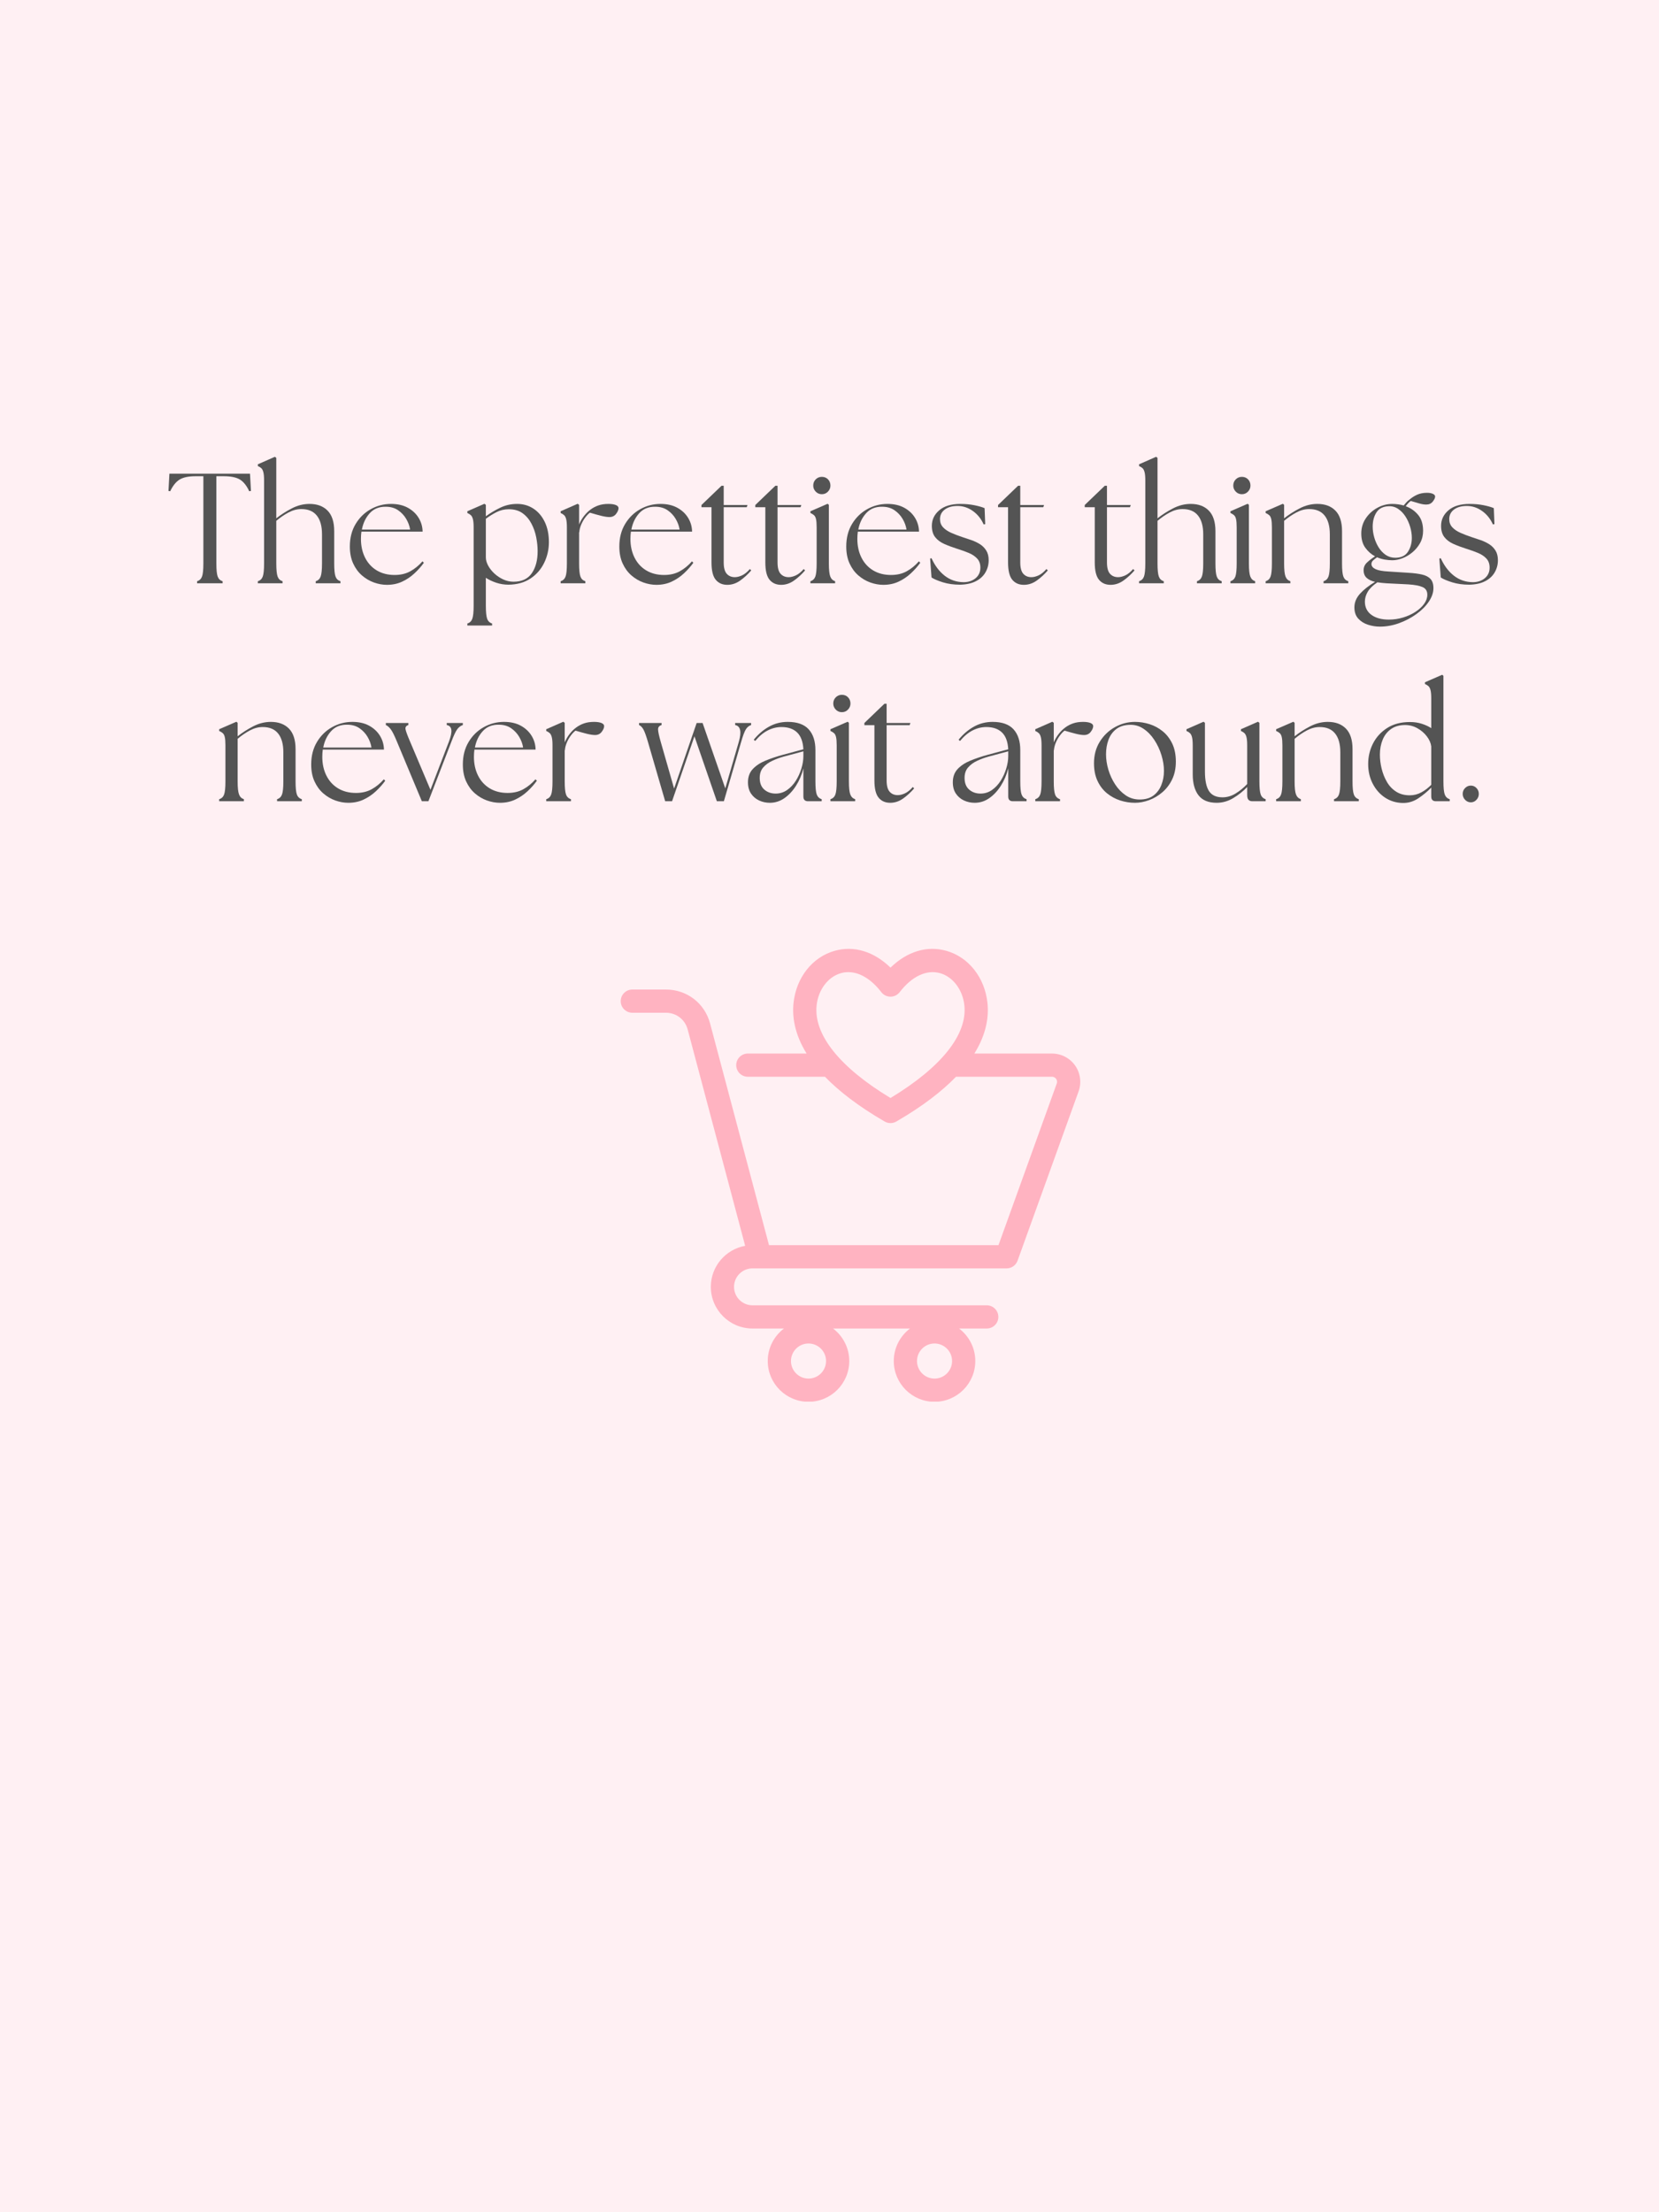 <svg version="1.0" preserveAspectRatio="xMidYMid meet" height="1600" viewBox="0 0 900 1200" zoomAndPan="magnify" width="1200" xmlns:xlink="http://www.w3.org/1999/xlink" xmlns="http://www.w3.org/2000/svg"><defs><g></g><clipPath id="9d803c7115"><path clip-rule="nonzero" d="M 336.719 514 L 586.469 514 L 586.469 760.297 L 336.719 760.297 Z M 336.719 514"></path></clipPath><clipPath id="82cf6952f8"><path clip-rule="nonzero" d="M 49 0.68 L 95 0.68 L 95 70 L 49 70 Z M 49 0.68"></path></clipPath><clipPath id="ae95774870"><path clip-rule="nonzero" d="M 527 0.68 L 573 0.68 L 573 70 L 527 70 Z M 527 0.68"></path></clipPath><clipPath id="411e79e911"><rect height="209" y="0" width="744" x="0"></rect></clipPath></defs><rect fill-opacity="1" height="1440" y="-120" fill="#ffffff" width="1080" x="-90"></rect><rect fill-opacity="1" height="1440" y="-120" fill="#fff0f3" width="1080" x="-90"></rect><g clip-path="url(#9d803c7115)"><path fill-rule="nonzero" fill-opacity="1" d="M 583.258 578.004 C 580.395 573.922 575.691 571.488 570.688 571.488 L 528.594 571.488 C 535.184 560.855 536.484 551.438 535.684 543.98 C 534.207 530.23 525.453 519.152 513.383 515.762 C 502.875 512.805 492.125 516.117 483.09 524.875 C 474.051 516.117 463.305 512.809 452.797 515.762 C 440.727 519.152 431.973 530.23 430.492 543.98 C 429.691 551.438 430.996 560.855 437.582 571.488 L 405.691 571.488 C 402.215 571.488 399.395 574.305 399.395 577.781 C 399.395 581.258 402.215 584.078 405.691 584.078 L 447.547 584.078 C 455.035 591.824 465.5 599.996 479.93 608.367 C 480.906 608.934 481.996 609.215 483.09 609.215 C 484.18 609.215 485.27 608.934 486.246 608.367 C 500.676 599.996 511.141 591.824 518.629 584.078 L 570.684 584.078 C 571.949 584.078 572.648 584.805 572.953 585.238 C 573.258 585.672 573.707 586.578 573.277 587.766 L 541.672 675.43 L 417.184 675.43 C 417.184 675.43 385.23 555.211 385.23 555.211 C 382.301 544.18 372.66 536.766 361.242 536.766 L 343.035 536.766 C 339.559 536.766 336.738 539.586 336.738 543.062 C 336.738 546.539 339.559 549.355 343.035 549.355 L 361.242 549.355 C 366.871 549.355 371.621 553.008 373.066 558.445 L 404.25 675.789 C 393.676 677.672 385.621 686.93 385.621 698.039 C 385.621 710.504 395.762 720.645 408.23 720.645 L 425.301 720.645 C 419.961 724.684 416.5 731.086 416.5 738.285 C 416.5 750.477 426.418 760.395 438.609 760.395 C 450.801 760.395 460.719 750.477 460.719 738.285 C 460.719 731.086 457.262 724.684 451.922 720.645 L 493.668 720.645 C 488.332 724.684 484.871 731.086 484.871 738.285 C 484.871 750.477 494.789 760.395 506.98 760.395 C 519.172 760.395 529.09 750.477 529.09 738.285 C 529.09 731.086 525.633 724.684 520.293 720.645 L 535.309 720.645 C 538.785 720.645 541.602 717.824 541.602 714.348 C 541.602 710.871 538.785 708.055 535.309 708.055 L 408.23 708.055 C 402.707 708.055 398.211 703.562 398.211 698.039 C 398.211 692.516 402.707 688.02 408.23 688.02 L 546.094 688.02 C 548.746 688.02 551.117 686.359 552.016 683.859 L 585.121 592.039 C 586.82 587.328 586.125 582.082 583.258 578.004 Z M 483.09 595.605 C 455.512 578.941 441.312 561.168 443.012 545.328 C 443.922 536.855 449.223 529.844 456.203 527.883 C 457.516 527.512 458.852 527.332 460.195 527.332 C 466.336 527.332 472.68 531.125 478.098 538.176 C 479.289 539.727 481.133 540.637 483.09 540.637 C 485.043 540.637 486.891 539.727 488.082 538.176 C 494.684 529.578 502.668 525.828 509.973 527.883 C 516.953 529.844 522.254 536.855 523.164 545.328 C 524.867 561.168 510.664 578.941 483.09 595.605 Z M 438.609 747.801 C 433.363 747.801 429.094 743.531 429.094 738.285 C 429.094 733.035 433.363 728.766 438.609 728.766 C 443.859 728.766 448.129 733.035 448.129 738.285 C 448.129 743.531 443.859 747.801 438.609 747.801 Z M 506.98 747.801 C 501.734 747.801 497.465 743.531 497.465 738.285 C 497.465 733.035 501.734 728.766 506.98 728.766 C 512.227 728.766 516.5 733.035 516.5 738.285 C 516.5 743.531 512.23 747.801 506.98 747.801 Z M 506.98 747.801" fill="#ffb3c1"></path></g><g transform="matrix(1, 0, 0, 1, 90, 247)"><g clip-path="url(#411e79e911)"><g fill-opacity="1" fill="#545454"><g transform="translate(0.031, 69.393)"><g><path d="M 16.891 0 L 16.891 -1.109 C 18.191 -1.504 19.082 -2.352 19.562 -3.656 C 20.051 -4.957 20.297 -7.332 20.297 -10.781 L 20.297 -58.078 L 16.125 -58.078 C 12.332 -58.078 9.445 -57.484 7.469 -56.297 C 5.488 -55.109 3.766 -52.984 2.297 -49.922 L 1.359 -50.094 L 1.875 -59.438 L 45.594 -59.438 L 46.109 -50.094 L 45.172 -49.922 C 43.754 -52.984 42.055 -55.109 40.078 -56.297 C 38.098 -57.484 35.18 -58.078 31.328 -58.078 L 27.344 -58.078 L 27.344 -10.781 C 27.344 -7.332 27.582 -4.957 28.062 -3.656 C 28.539 -2.352 29.43 -1.504 30.734 -1.109 L 30.734 0 Z M 16.891 0"></path></g></g></g><g clip-path="url(#82cf6952f8)"><g fill-opacity="1" fill="#545454"><g transform="translate(47.574, 69.393)"><g><path d="M 2.297 0 L 2.297 -1.109 C 3.598 -1.504 4.488 -2.352 4.969 -3.656 C 5.445 -4.957 5.688 -7.332 5.688 -10.781 L 5.688 -55.781 C 5.688 -57.758 5.555 -59.242 5.297 -60.234 C 5.047 -61.234 4.68 -61.957 4.203 -62.406 C 3.723 -62.852 3.086 -63.25 2.297 -63.594 L 2.297 -64.531 L 11.547 -68.609 L 12.312 -68.016 L 12.312 -35.234 C 14.801 -37.211 17.602 -39.008 20.719 -40.625 C 23.832 -42.238 27.031 -43.047 30.312 -43.047 C 34.5 -43.047 37.781 -41.828 40.156 -39.391 C 42.539 -36.961 43.734 -33.258 43.734 -28.281 L 43.734 -10.781 C 43.734 -7.332 43.973 -4.957 44.453 -3.656 C 44.93 -2.352 45.82 -1.504 47.125 -1.109 L 47.125 0 L 33.703 0 L 33.703 -1.109 C 35.004 -1.504 35.895 -2.352 36.375 -3.656 C 36.863 -4.957 37.109 -7.332 37.109 -10.781 L 37.109 -26.578 C 37.109 -30.992 36.172 -34.375 34.297 -36.719 C 32.43 -39.07 29.629 -40.25 25.891 -40.25 C 23.578 -40.25 21.27 -39.641 18.969 -38.422 C 16.676 -37.203 14.457 -35.688 12.312 -33.875 L 12.312 -10.781 C 12.312 -7.332 12.551 -4.957 13.031 -3.656 C 13.508 -2.352 14.398 -1.504 15.703 -1.109 L 15.703 0 Z M 2.297 0"></path></g></g></g></g><g fill-opacity="1" fill="#545454"><g transform="translate(96.73, 69.393)"><g><path d="M 23.172 0.844 C 20.859 0.844 18.508 0.422 16.125 -0.422 C 13.75 -1.273 11.57 -2.562 9.594 -4.281 C 7.613 -6.008 6.031 -8.176 4.844 -10.781 C 3.656 -13.383 3.062 -16.441 3.062 -19.953 C 3.062 -24.598 4.094 -28.645 6.156 -32.094 C 8.219 -35.551 10.945 -38.238 14.344 -40.156 C 17.738 -42.082 21.422 -43.047 25.391 -43.047 C 28.953 -43.047 31.992 -42.352 34.516 -40.969 C 37.035 -39.582 38.988 -37.754 40.375 -35.484 C 41.758 -33.223 42.477 -30.734 42.531 -28.016 L 9.344 -28.016 C 9.164 -26.773 9.078 -25.473 9.078 -24.109 C 9.078 -20.266 9.828 -16.852 11.328 -13.875 C 12.828 -10.906 14.953 -8.598 17.703 -6.953 C 20.453 -5.316 23.664 -4.5 27.344 -4.5 C 30.625 -4.5 33.477 -5.176 35.906 -6.531 C 38.344 -7.895 40.523 -9.68 42.453 -11.891 L 43.219 -11.125 C 41.801 -9.145 40.102 -7.234 38.125 -5.391 C 36.145 -3.547 33.922 -2.047 31.453 -0.891 C 28.992 0.266 26.234 0.844 23.172 0.844 Z M 9.594 -29.125 L 35.75 -29.125 C 35.469 -31.051 34.773 -32.961 33.672 -34.859 C 32.566 -36.754 31.094 -38.336 29.25 -39.609 C 27.406 -40.879 25.18 -41.516 22.578 -41.516 C 18.961 -41.578 16.062 -40.414 13.875 -38.031 C 11.695 -35.656 10.27 -32.688 9.594 -29.125 Z M 9.594 -29.125"></path></g></g></g><g fill-opacity="1" fill="#545454"><g transform="translate(142.32, 69.393)"><g></g></g></g><g fill-opacity="1" fill="#545454"><g transform="translate(160.149, 69.393)"><g><path d="M 25.734 0.766 C 23.41 0.766 21.188 0.41 19.062 -0.297 C 16.938 -1.004 15.055 -1.895 13.422 -2.969 L 13.422 12.141 C 13.422 15.598 13.66 17.977 14.141 19.281 C 14.617 20.582 15.508 21.43 16.812 21.828 L 16.812 22.922 L 3.391 22.922 L 3.391 21.828 C 4.691 21.43 5.582 20.582 6.062 19.281 C 6.551 17.977 6.797 15.598 6.797 12.141 L 6.797 -30.312 C 6.797 -32.289 6.664 -33.773 6.406 -34.766 C 6.156 -35.754 5.785 -36.473 5.297 -36.922 C 4.816 -37.379 4.18 -37.781 3.391 -38.125 L 3.391 -39.062 L 12.656 -43.125 L 13.422 -42.531 L 13.422 -36.344 C 15.734 -38.039 18.316 -39.582 21.172 -40.969 C 24.035 -42.352 27.109 -43.047 30.391 -43.047 C 33.68 -43.047 36.625 -42.195 39.219 -40.5 C 41.82 -38.801 43.875 -36.395 45.375 -33.281 C 46.875 -30.164 47.625 -26.516 47.625 -22.328 C 47.625 -18.367 46.773 -14.633 45.078 -11.125 C 43.379 -7.613 40.906 -4.77 37.656 -2.594 C 34.406 -0.414 30.43 0.703 25.734 0.766 Z M 13.422 -14.016 C 13.422 -12.598 13.844 -11.109 14.688 -9.547 C 15.539 -7.992 16.672 -6.566 18.078 -5.266 C 19.492 -3.961 21.094 -2.898 22.875 -2.078 C 24.664 -1.254 26.52 -0.844 28.438 -0.844 C 32.914 -0.844 36.211 -2.367 38.328 -5.422 C 40.453 -8.484 41.516 -12.477 41.516 -17.406 C 41.516 -19.781 41.258 -22.285 40.75 -24.922 C 40.238 -27.555 39.375 -30.031 38.156 -32.344 C 36.945 -34.664 35.348 -36.547 33.359 -37.984 C 31.379 -39.43 28.891 -40.156 25.891 -40.156 C 23.461 -40.156 21.227 -39.629 19.188 -38.578 C 17.145 -37.535 15.223 -36.336 13.422 -34.984 Z M 13.422 -14.016"></path></g></g></g><g fill-opacity="1" fill="#545454"><g transform="translate(211.427, 69.393)"><g><path d="M 2.719 0 L 2.719 -1.109 C 4.02 -1.504 4.91 -2.352 5.391 -3.656 C 5.867 -4.957 6.109 -7.332 6.109 -10.781 L 6.109 -30.312 C 6.109 -32.289 5.977 -33.773 5.719 -34.766 C 5.469 -35.754 5.102 -36.473 4.625 -36.922 C 4.145 -37.379 3.508 -37.781 2.719 -38.125 L 2.719 -39.062 L 11.969 -43.125 L 12.734 -42.531 L 12.734 -31.922 C 13.41 -33.566 14.301 -35.094 15.406 -36.5 C 16.508 -37.914 17.688 -39.078 18.938 -39.984 C 20.238 -40.953 21.664 -41.703 23.219 -42.234 C 24.781 -42.773 26.578 -43.047 28.609 -43.047 C 30.305 -43.047 31.648 -42.848 32.641 -42.453 C 33.629 -42.055 34.125 -41.488 34.125 -40.75 C 34.125 -39.844 33.688 -38.812 32.812 -37.656 C 31.938 -36.5 30.734 -35.922 29.203 -35.922 C 28.078 -35.922 26.648 -36.129 24.922 -36.547 C 23.191 -36.973 21.082 -37.555 18.594 -38.297 C 17.801 -37.723 16.969 -36.859 16.094 -35.703 C 15.219 -34.547 14.477 -33.258 13.875 -31.844 C 13.281 -30.426 12.93 -29.035 12.828 -27.672 L 12.734 -27.672 L 12.734 -10.781 C 12.734 -7.332 12.973 -4.957 13.453 -3.656 C 13.93 -2.352 14.82 -1.504 16.125 -1.109 L 16.125 0 Z M 2.719 0"></path></g></g></g><g fill-opacity="1" fill="#545454"><g transform="translate(242.924, 69.393)"><g><path d="M 23.172 0.844 C 20.859 0.844 18.508 0.422 16.125 -0.422 C 13.75 -1.273 11.57 -2.562 9.594 -4.281 C 7.613 -6.008 6.031 -8.176 4.844 -10.781 C 3.656 -13.383 3.062 -16.441 3.062 -19.953 C 3.062 -24.598 4.094 -28.645 6.156 -32.094 C 8.219 -35.551 10.945 -38.238 14.344 -40.156 C 17.738 -42.082 21.422 -43.047 25.391 -43.047 C 28.953 -43.047 31.992 -42.352 34.516 -40.969 C 37.035 -39.582 38.988 -37.754 40.375 -35.484 C 41.758 -33.223 42.477 -30.734 42.531 -28.016 L 9.344 -28.016 C 9.164 -26.773 9.078 -25.473 9.078 -24.109 C 9.078 -20.266 9.828 -16.852 11.328 -13.875 C 12.828 -10.906 14.953 -8.598 17.703 -6.953 C 20.453 -5.316 23.664 -4.5 27.344 -4.5 C 30.625 -4.5 33.477 -5.176 35.906 -6.531 C 38.344 -7.895 40.523 -9.68 42.453 -11.891 L 43.219 -11.125 C 41.801 -9.145 40.102 -7.234 38.125 -5.391 C 36.145 -3.547 33.922 -2.047 31.453 -0.891 C 28.992 0.266 26.234 0.844 23.172 0.844 Z M 9.594 -29.125 L 35.75 -29.125 C 35.469 -31.051 34.773 -32.961 33.672 -34.859 C 32.566 -36.754 31.094 -38.336 29.25 -39.609 C 27.406 -40.879 25.18 -41.516 22.578 -41.516 C 18.961 -41.578 16.062 -40.414 13.875 -38.031 C 11.695 -35.656 10.27 -32.688 9.594 -29.125 Z M 9.594 -29.125"></path></g></g></g><g fill-opacity="1" fill="#545454"><g transform="translate(288.514, 69.393)"><g><path d="M 16.047 0.844 C 13.391 0.844 11.297 -0.07 9.766 -1.906 C 8.234 -3.75 7.469 -6.879 7.469 -11.297 L 7.469 -41.266 L 2.031 -41.266 L 2.031 -42.453 L 12.906 -52.891 L 14.094 -52.891 L 14.094 -42.453 L 27 -42.453 L 26.578 -41.266 L 14.094 -41.266 L 14.094 -11.297 C 14.094 -8.41 14.645 -6.359 15.75 -5.141 C 16.852 -3.922 18.312 -3.312 20.125 -3.312 C 21.312 -3.312 22.613 -3.633 24.031 -4.281 C 25.445 -4.938 26.863 -6.082 28.281 -7.719 L 29.031 -6.969 C 27.227 -4.875 25.234 -3.047 23.047 -1.484 C 20.867 0.066 18.535 0.844 16.047 0.844 Z M 16.047 0.844"></path></g></g></g><g fill-opacity="1" fill="#545454"><g transform="translate(317.719, 69.393)"><g><path d="M 16.047 0.844 C 13.391 0.844 11.297 -0.07 9.766 -1.906 C 8.234 -3.75 7.469 -6.879 7.469 -11.297 L 7.469 -41.266 L 2.031 -41.266 L 2.031 -42.453 L 12.906 -52.891 L 14.094 -52.891 L 14.094 -42.453 L 27 -42.453 L 26.578 -41.266 L 14.094 -41.266 L 14.094 -11.297 C 14.094 -8.41 14.645 -6.359 15.75 -5.141 C 16.852 -3.922 18.312 -3.312 20.125 -3.312 C 21.312 -3.312 22.613 -3.633 24.031 -4.281 C 25.445 -4.938 26.863 -6.082 28.281 -7.719 L 29.031 -6.969 C 27.227 -4.875 25.234 -3.047 23.047 -1.484 C 20.867 0.066 18.535 0.844 16.047 0.844 Z M 16.047 0.844"></path></g></g></g><g fill-opacity="1" fill="#545454"><g transform="translate(346.924, 69.393)"><g><path d="M 2.719 0 L 2.719 -1.109 C 4.02 -1.504 4.91 -2.352 5.391 -3.656 C 5.867 -4.957 6.109 -7.332 6.109 -10.781 L 6.109 -30.312 C 6.109 -32.289 5.992 -33.773 5.766 -34.766 C 5.547 -35.754 5.18 -36.473 4.672 -36.922 C 4.16 -37.379 3.508 -37.781 2.719 -38.125 L 2.719 -39.062 L 12.062 -43.125 L 12.734 -42.531 L 12.734 -10.781 C 12.734 -7.332 12.988 -4.957 13.5 -3.656 C 14.008 -2.352 14.883 -1.504 16.125 -1.109 L 16.125 0 Z M 4.25 -52.984 C 4.25 -54.336 4.703 -55.469 5.609 -56.375 C 6.516 -57.281 7.617 -57.734 8.922 -57.734 C 10.273 -57.734 11.391 -57.281 12.266 -56.375 C 13.141 -55.469 13.578 -54.336 13.578 -52.984 C 13.578 -51.734 13.125 -50.641 12.219 -49.703 C 11.32 -48.773 10.223 -48.312 8.922 -48.312 C 7.617 -48.312 6.516 -48.773 5.609 -49.703 C 4.703 -50.641 4.25 -51.734 4.25 -52.984 Z M 4.25 -52.984"></path></g></g></g><g fill-opacity="1" fill="#545454"><g transform="translate(366.026, 69.393)"><g><path d="M 23.172 0.844 C 20.859 0.844 18.508 0.422 16.125 -0.422 C 13.75 -1.273 11.57 -2.562 9.594 -4.281 C 7.613 -6.008 6.031 -8.176 4.844 -10.781 C 3.656 -13.383 3.062 -16.441 3.062 -19.953 C 3.062 -24.598 4.094 -28.645 6.156 -32.094 C 8.219 -35.551 10.945 -38.238 14.344 -40.156 C 17.738 -42.082 21.422 -43.047 25.391 -43.047 C 28.953 -43.047 31.992 -42.352 34.516 -40.969 C 37.035 -39.582 38.988 -37.754 40.375 -35.484 C 41.758 -33.223 42.477 -30.734 42.531 -28.016 L 9.344 -28.016 C 9.164 -26.773 9.078 -25.473 9.078 -24.109 C 9.078 -20.266 9.828 -16.852 11.328 -13.875 C 12.828 -10.906 14.953 -8.598 17.703 -6.953 C 20.453 -5.316 23.664 -4.5 27.344 -4.5 C 30.625 -4.5 33.477 -5.176 35.906 -6.531 C 38.344 -7.895 40.523 -9.68 42.453 -11.891 L 43.219 -11.125 C 41.801 -9.145 40.102 -7.234 38.125 -5.391 C 36.145 -3.547 33.922 -2.047 31.453 -0.891 C 28.992 0.266 26.234 0.844 23.172 0.844 Z M 9.594 -29.125 L 35.75 -29.125 C 35.469 -31.051 34.773 -32.961 33.672 -34.859 C 32.566 -36.754 31.094 -38.336 29.25 -39.609 C 27.406 -40.879 25.18 -41.516 22.578 -41.516 C 18.961 -41.578 16.062 -40.414 13.875 -38.031 C 11.695 -35.656 10.27 -32.688 9.594 -29.125 Z M 9.594 -29.125"></path></g></g></g><g fill-opacity="1" fill="#545454"><g transform="translate(411.617, 69.393)"><g><path d="M 19.188 0.766 C 15.789 0.766 12.719 0.344 9.969 -0.5 C 7.227 -1.352 5.148 -2.234 3.734 -3.141 L 2.969 -13.422 L 3.734 -13.578 C 5.547 -9.566 7.922 -6.41 10.859 -4.109 C 13.805 -1.816 17.207 -0.645 21.062 -0.594 C 23.719 -0.594 25.91 -1.312 27.641 -2.75 C 29.367 -4.195 30.234 -6.109 30.234 -8.484 C 30.234 -10.523 29.648 -12.164 28.484 -13.406 C 27.328 -14.656 25.801 -15.676 23.906 -16.469 C 22.008 -17.258 19.957 -17.992 17.75 -18.672 C 15.082 -19.523 12.703 -20.414 10.609 -21.344 C 8.516 -22.281 6.875 -23.516 5.688 -25.047 C 4.5 -26.578 3.906 -28.613 3.906 -31.156 C 3.906 -34.5 5.25 -37.316 7.938 -39.609 C 10.625 -41.898 14.43 -43.047 19.359 -43.047 C 22.129 -43.047 24.688 -42.805 27.031 -42.328 C 29.383 -41.848 31.211 -41.32 32.516 -40.75 L 32.859 -32.094 L 32.016 -31.922 C 30.648 -34.984 28.691 -37.414 26.141 -39.219 C 23.598 -41.031 20.828 -41.938 17.828 -41.938 C 14.941 -41.938 12.633 -41.285 10.906 -39.984 C 9.188 -38.68 8.328 -36.957 8.328 -34.812 C 8.328 -33.051 8.875 -31.578 9.969 -30.391 C 11.07 -29.203 12.547 -28.195 14.391 -27.375 C 16.234 -26.562 18.258 -25.785 20.469 -25.047 C 22.102 -24.535 23.754 -23.984 25.422 -23.391 C 27.098 -22.797 28.629 -22.062 30.016 -21.188 C 31.398 -20.312 32.531 -19.176 33.406 -17.781 C 34.289 -16.395 34.734 -14.629 34.734 -12.484 C 34.734 -10.109 34.148 -7.914 32.984 -5.906 C 31.828 -3.895 30.086 -2.297 27.766 -1.109 C 25.441 0.078 22.582 0.703 19.188 0.766 Z M 19.188 0.766"></path></g></g></g><g fill-opacity="1" fill="#545454"><g transform="translate(449.396, 69.393)"><g><path d="M 16.047 0.844 C 13.391 0.844 11.297 -0.07 9.766 -1.906 C 8.234 -3.75 7.469 -6.879 7.469 -11.297 L 7.469 -41.266 L 2.031 -41.266 L 2.031 -42.453 L 12.906 -52.891 L 14.094 -52.891 L 14.094 -42.453 L 27 -42.453 L 26.578 -41.266 L 14.094 -41.266 L 14.094 -11.297 C 14.094 -8.41 14.645 -6.359 15.75 -5.141 C 16.852 -3.922 18.312 -3.312 20.125 -3.312 C 21.312 -3.312 22.613 -3.633 24.031 -4.281 C 25.445 -4.938 26.863 -6.082 28.281 -7.719 L 29.031 -6.969 C 27.227 -4.875 25.234 -3.047 23.047 -1.484 C 20.867 0.066 18.535 0.844 16.047 0.844 Z M 16.047 0.844"></path></g></g></g><g fill-opacity="1" fill="#545454"><g transform="translate(478.601, 69.393)"><g></g></g></g><g fill-opacity="1" fill="#545454"><g transform="translate(496.43, 69.393)"><g><path d="M 16.047 0.844 C 13.391 0.844 11.297 -0.07 9.766 -1.906 C 8.234 -3.75 7.469 -6.879 7.469 -11.297 L 7.469 -41.266 L 2.031 -41.266 L 2.031 -42.453 L 12.906 -52.891 L 14.094 -52.891 L 14.094 -42.453 L 27 -42.453 L 26.578 -41.266 L 14.094 -41.266 L 14.094 -11.297 C 14.094 -8.41 14.645 -6.359 15.75 -5.141 C 16.852 -3.922 18.312 -3.312 20.125 -3.312 C 21.312 -3.312 22.613 -3.633 24.031 -4.281 C 25.445 -4.938 26.863 -6.082 28.281 -7.719 L 29.031 -6.969 C 27.227 -4.875 25.234 -3.047 23.047 -1.484 C 20.867 0.066 18.535 0.844 16.047 0.844 Z M 16.047 0.844"></path></g></g></g><g clip-path="url(#ae95774870)"><g fill-opacity="1" fill="#545454"><g transform="translate(525.635, 69.393)"><g><path d="M 2.297 0 L 2.297 -1.109 C 3.598 -1.504 4.488 -2.352 4.969 -3.656 C 5.445 -4.957 5.688 -7.332 5.688 -10.781 L 5.688 -55.781 C 5.688 -57.758 5.555 -59.242 5.297 -60.234 C 5.047 -61.234 4.68 -61.957 4.203 -62.406 C 3.723 -62.852 3.086 -63.25 2.297 -63.594 L 2.297 -64.531 L 11.547 -68.609 L 12.312 -68.016 L 12.312 -35.234 C 14.801 -37.211 17.602 -39.008 20.719 -40.625 C 23.832 -42.238 27.031 -43.047 30.312 -43.047 C 34.5 -43.047 37.781 -41.828 40.156 -39.391 C 42.539 -36.961 43.734 -33.258 43.734 -28.281 L 43.734 -10.781 C 43.734 -7.332 43.973 -4.957 44.453 -3.656 C 44.93 -2.352 45.82 -1.504 47.125 -1.109 L 47.125 0 L 33.703 0 L 33.703 -1.109 C 35.004 -1.504 35.895 -2.352 36.375 -3.656 C 36.863 -4.957 37.109 -7.332 37.109 -10.781 L 37.109 -26.578 C 37.109 -30.992 36.172 -34.375 34.297 -36.719 C 32.43 -39.07 29.629 -40.25 25.891 -40.25 C 23.578 -40.25 21.27 -39.641 18.969 -38.422 C 16.676 -37.203 14.457 -35.688 12.312 -33.875 L 12.312 -10.781 C 12.312 -7.332 12.551 -4.957 13.031 -3.656 C 13.508 -2.352 14.398 -1.504 15.703 -1.109 L 15.703 0 Z M 2.297 0"></path></g></g></g></g><g fill-opacity="1" fill="#545454"><g transform="translate(574.791, 69.393)"><g><path d="M 2.719 0 L 2.719 -1.109 C 4.02 -1.504 4.91 -2.352 5.391 -3.656 C 5.867 -4.957 6.109 -7.332 6.109 -10.781 L 6.109 -30.312 C 6.109 -32.289 5.992 -33.773 5.766 -34.766 C 5.547 -35.754 5.18 -36.473 4.672 -36.922 C 4.16 -37.379 3.508 -37.781 2.719 -38.125 L 2.719 -39.062 L 12.062 -43.125 L 12.734 -42.531 L 12.734 -10.781 C 12.734 -7.332 12.988 -4.957 13.5 -3.656 C 14.008 -2.352 14.883 -1.504 16.125 -1.109 L 16.125 0 Z M 4.25 -52.984 C 4.25 -54.336 4.703 -55.469 5.609 -56.375 C 6.516 -57.281 7.617 -57.734 8.922 -57.734 C 10.273 -57.734 11.391 -57.281 12.266 -56.375 C 13.141 -55.469 13.578 -54.336 13.578 -52.984 C 13.578 -51.734 13.125 -50.641 12.219 -49.703 C 11.32 -48.773 10.223 -48.312 8.922 -48.312 C 7.617 -48.312 6.516 -48.773 5.609 -49.703 C 4.703 -50.641 4.25 -51.734 4.25 -52.984 Z M 4.25 -52.984"></path></g></g></g><g fill-opacity="1" fill="#545454"><g transform="translate(593.893, 69.393)"><g><path d="M 2.719 0 L 2.719 -1.109 C 4.02 -1.504 4.91 -2.352 5.391 -3.656 C 5.867 -4.957 6.109 -7.332 6.109 -10.781 L 6.109 -30.312 C 6.109 -32.289 5.992 -33.773 5.766 -34.766 C 5.547 -35.754 5.18 -36.473 4.672 -36.922 C 4.16 -37.379 3.508 -37.781 2.719 -38.125 L 2.719 -39.062 L 12.062 -43.125 L 12.734 -42.531 L 12.734 -35.234 C 15.223 -37.211 18.023 -39.008 21.141 -40.625 C 24.254 -42.238 27.453 -43.047 30.734 -43.047 C 34.922 -43.047 38.203 -41.828 40.578 -39.391 C 42.961 -36.961 44.156 -33.258 44.156 -28.281 L 44.156 -10.781 C 44.156 -7.332 44.395 -4.957 44.875 -3.656 C 45.352 -2.352 46.242 -1.504 47.547 -1.109 L 47.547 0 L 34.125 0 L 34.125 -1.109 C 35.426 -1.504 36.316 -2.352 36.797 -3.656 C 37.285 -4.957 37.531 -7.332 37.531 -10.781 L 37.531 -26.578 C 37.531 -30.992 36.594 -34.375 34.719 -36.719 C 32.852 -39.07 30.055 -40.25 26.328 -40.25 C 24.004 -40.25 21.695 -39.641 19.406 -38.422 C 17.113 -37.203 14.891 -35.688 12.734 -33.875 L 12.734 -10.781 C 12.734 -7.332 12.988 -4.957 13.5 -3.656 C 14.008 -2.352 14.883 -1.504 16.125 -1.109 L 16.125 0 Z M 2.719 0"></path></g></g></g><g fill-opacity="1" fill="#545454"><g transform="translate(643.473, 69.393)"><g><path d="M 15.109 23.516 C 12.961 23.516 10.828 23.176 8.703 22.5 C 6.578 21.82 4.805 20.719 3.391 19.188 C 1.984 17.656 1.281 15.617 1.281 13.078 C 1.281 10.41 2.281 7.957 4.281 5.719 C 6.289 3.488 9.023 1.328 12.484 -0.766 C 10.555 -1.211 9.039 -1.93 7.938 -2.922 C 6.832 -3.922 6.281 -5.32 6.281 -7.125 C 6.281 -8.719 6.891 -10.094 8.109 -11.25 C 9.328 -12.406 10.785 -13.523 12.484 -14.609 C 10.391 -15.734 8.617 -17.301 7.172 -19.312 C 5.734 -21.32 5.016 -23.883 5.016 -27 C 5.016 -30 5.805 -32.703 7.391 -35.109 C 8.973 -37.516 11.051 -39.438 13.625 -40.875 C 16.195 -42.32 18.93 -43.047 21.828 -43.047 C 22.836 -43.047 23.879 -42.973 24.953 -42.828 C 26.035 -42.691 27.055 -42.484 28.016 -42.203 C 28.473 -42.766 28.941 -43.312 29.422 -43.844 C 29.898 -44.383 30.422 -44.852 30.984 -45.25 C 32.285 -46.383 33.711 -47.305 35.266 -48.016 C 36.828 -48.723 38.629 -49.078 40.672 -49.078 C 41.973 -49.078 43.031 -48.891 43.844 -48.516 C 44.664 -48.148 45.078 -47.656 45.078 -47.031 C 45.078 -46.301 44.648 -45.395 43.797 -44.312 C 42.953 -43.238 41.77 -42.703 40.25 -42.703 C 39.164 -42.703 37.973 -42.883 36.672 -43.25 C 35.379 -43.625 33.77 -44.094 31.844 -44.656 C 30.938 -43.977 30.031 -43.02 29.125 -41.781 C 31.727 -40.875 33.945 -39.344 35.781 -37.188 C 37.625 -35.039 38.547 -32.125 38.547 -28.438 C 38.547 -26.008 38.008 -23.816 36.938 -21.859 C 35.863 -19.91 34.477 -18.227 32.781 -16.812 C 31.082 -15.395 29.27 -14.316 27.344 -13.578 C 25.414 -12.848 23.578 -12.484 21.828 -12.484 C 20.523 -12.484 19.148 -12.609 17.703 -12.859 C 16.254 -13.117 14.879 -13.531 13.578 -14.094 C 12.672 -13.469 11.938 -12.883 11.375 -12.344 C 10.812 -11.812 10.531 -11.148 10.531 -10.359 C 10.582 -9.223 11.344 -8.316 12.812 -7.641 C 14.289 -6.961 16.645 -6.539 19.875 -6.375 L 30.562 -5.688 C 33.445 -5.52 35.895 -5.207 37.906 -4.75 C 39.914 -4.301 41.457 -3.508 42.531 -2.375 C 43.613 -1.238 44.156 0.426 44.156 2.625 C 44.156 5.062 43.316 7.508 41.641 9.969 C 39.973 12.438 37.723 14.688 34.891 16.719 C 32.066 18.758 28.941 20.398 25.516 21.641 C 22.086 22.891 18.617 23.516 15.109 23.516 Z M 6.969 9.938 C 6.969 12.988 8.141 15.379 10.484 17.109 C 12.836 18.836 15.992 19.703 19.953 19.703 C 22.672 19.703 25.273 19.316 27.766 18.547 C 30.254 17.785 32.488 16.754 34.469 15.453 C 36.445 14.148 38.004 12.707 39.141 11.125 C 40.273 9.539 40.844 7.898 40.844 6.203 C 40.844 4.211 39.992 2.836 38.297 2.078 C 36.598 1.316 33.992 0.82 30.484 0.594 L 18.594 0 C 16.895 -0.113 15.281 -0.285 13.75 -0.516 C 11.32 1.129 9.582 2.828 8.531 4.578 C 7.488 6.336 6.969 8.125 6.969 9.938 Z M 11.203 -30.734 C 11.203 -28.867 11.473 -26.957 12.016 -25 C 12.555 -23.051 13.348 -21.227 14.391 -19.531 C 15.441 -17.832 16.727 -16.457 18.25 -15.406 C 19.781 -14.363 21.508 -13.844 23.438 -13.844 C 26.602 -13.844 28.895 -14.914 30.312 -17.062 C 31.727 -19.219 32.438 -21.738 32.438 -24.625 C 32.438 -26.551 32.141 -28.531 31.547 -30.562 C 30.953 -32.602 30.102 -34.484 29 -36.203 C 27.895 -37.93 26.562 -39.316 25 -40.359 C 23.445 -41.41 21.707 -41.883 19.781 -41.781 C 16.781 -41.664 14.598 -40.547 13.234 -38.422 C 11.879 -36.297 11.203 -33.734 11.203 -30.734 Z M 11.203 -30.734"></path></g></g></g><g fill-opacity="1" fill="#545454"><g transform="translate(687.875, 69.393)"><g><path d="M 19.188 0.766 C 15.789 0.766 12.719 0.344 9.969 -0.5 C 7.227 -1.352 5.148 -2.234 3.734 -3.141 L 2.969 -13.422 L 3.734 -13.578 C 5.547 -9.566 7.922 -6.41 10.859 -4.109 C 13.805 -1.816 17.207 -0.645 21.062 -0.594 C 23.719 -0.594 25.91 -1.312 27.641 -2.75 C 29.367 -4.195 30.234 -6.109 30.234 -8.484 C 30.234 -10.523 29.648 -12.164 28.484 -13.406 C 27.328 -14.656 25.801 -15.676 23.906 -16.469 C 22.008 -17.258 19.957 -17.992 17.75 -18.672 C 15.082 -19.523 12.703 -20.414 10.609 -21.344 C 8.516 -22.281 6.875 -23.516 5.688 -25.047 C 4.5 -26.578 3.906 -28.613 3.906 -31.156 C 3.906 -34.5 5.25 -37.316 7.938 -39.609 C 10.625 -41.898 14.43 -43.047 19.359 -43.047 C 22.129 -43.047 24.688 -42.805 27.031 -42.328 C 29.383 -41.848 31.211 -41.32 32.516 -40.75 L 32.859 -32.094 L 32.016 -31.922 C 30.648 -34.984 28.691 -37.414 26.141 -39.219 C 23.598 -41.031 20.828 -41.938 17.828 -41.938 C 14.941 -41.938 12.633 -41.285 10.906 -39.984 C 9.188 -38.68 8.328 -36.957 8.328 -34.812 C 8.328 -33.051 8.875 -31.578 9.969 -30.391 C 11.07 -29.203 12.547 -28.195 14.391 -27.375 C 16.234 -26.562 18.258 -25.785 20.469 -25.047 C 22.102 -24.535 23.754 -23.984 25.422 -23.391 C 27.098 -22.797 28.629 -22.062 30.016 -21.188 C 31.398 -20.312 32.531 -19.176 33.406 -17.781 C 34.289 -16.395 34.734 -14.629 34.734 -12.484 C 34.734 -10.109 34.148 -7.914 32.984 -5.906 C 31.828 -3.895 30.086 -2.297 27.766 -1.109 C 25.441 0.078 22.582 0.703 19.188 0.766 Z M 19.188 0.766"></path></g></g></g><g fill-opacity="1" fill="#545454"><g transform="translate(725.659, 69.393)"><g></g></g></g><g fill-opacity="1" fill="#545454"><g transform="translate(26.184, 187.627)"><g><path d="M 2.719 0 L 2.719 -1.109 C 4.02 -1.504 4.91 -2.352 5.391 -3.656 C 5.867 -4.957 6.109 -7.332 6.109 -10.781 L 6.109 -30.312 C 6.109 -32.289 5.992 -33.773 5.766 -34.766 C 5.547 -35.754 5.18 -36.473 4.672 -36.922 C 4.16 -37.379 3.508 -37.781 2.719 -38.125 L 2.719 -39.062 L 12.062 -43.125 L 12.734 -42.531 L 12.734 -35.234 C 15.223 -37.211 18.023 -39.008 21.141 -40.625 C 24.254 -42.238 27.453 -43.047 30.734 -43.047 C 34.922 -43.047 38.203 -41.828 40.578 -39.391 C 42.961 -36.961 44.156 -33.258 44.156 -28.281 L 44.156 -10.781 C 44.156 -7.332 44.395 -4.957 44.875 -3.656 C 45.352 -2.352 46.242 -1.504 47.547 -1.109 L 47.547 0 L 34.125 0 L 34.125 -1.109 C 35.426 -1.504 36.316 -2.352 36.797 -3.656 C 37.285 -4.957 37.531 -7.332 37.531 -10.781 L 37.531 -26.578 C 37.531 -30.992 36.594 -34.375 34.719 -36.719 C 32.852 -39.07 30.055 -40.25 26.328 -40.25 C 24.004 -40.25 21.695 -39.641 19.406 -38.422 C 17.113 -37.203 14.891 -35.688 12.734 -33.875 L 12.734 -10.781 C 12.734 -7.332 12.988 -4.957 13.5 -3.656 C 14.008 -2.352 14.883 -1.504 16.125 -1.109 L 16.125 0 Z M 2.719 0"></path></g></g></g><g fill-opacity="1" fill="#545454"><g transform="translate(75.764, 187.627)"><g><path d="M 23.172 0.844 C 20.859 0.844 18.508 0.422 16.125 -0.422 C 13.75 -1.273 11.57 -2.562 9.594 -4.281 C 7.613 -6.008 6.031 -8.176 4.844 -10.781 C 3.656 -13.383 3.062 -16.441 3.062 -19.953 C 3.062 -24.598 4.094 -28.645 6.156 -32.094 C 8.219 -35.551 10.945 -38.238 14.344 -40.156 C 17.738 -42.082 21.422 -43.047 25.391 -43.047 C 28.953 -43.047 31.992 -42.352 34.516 -40.969 C 37.035 -39.582 38.988 -37.754 40.375 -35.484 C 41.758 -33.223 42.477 -30.734 42.531 -28.016 L 9.344 -28.016 C 9.164 -26.773 9.078 -25.473 9.078 -24.109 C 9.078 -20.266 9.828 -16.852 11.328 -13.875 C 12.828 -10.906 14.953 -8.598 17.703 -6.953 C 20.453 -5.316 23.664 -4.5 27.344 -4.5 C 30.625 -4.5 33.477 -5.176 35.906 -6.531 C 38.344 -7.895 40.523 -9.68 42.453 -11.891 L 43.219 -11.125 C 41.801 -9.145 40.102 -7.234 38.125 -5.391 C 36.145 -3.547 33.922 -2.047 31.453 -0.891 C 28.992 0.266 26.234 0.844 23.172 0.844 Z M 9.594 -29.125 L 35.75 -29.125 C 35.469 -31.051 34.773 -32.961 33.672 -34.859 C 32.566 -36.754 31.094 -38.336 29.25 -39.609 C 27.406 -40.879 25.18 -41.516 22.578 -41.516 C 18.961 -41.578 16.062 -40.414 13.875 -38.031 C 11.695 -35.656 10.27 -32.688 9.594 -29.125 Z M 9.594 -29.125"></path></g></g></g><g fill-opacity="1" fill="#545454"><g transform="translate(119.741, 187.627)"><g><path d="M 5.516 -32.516 C 4.211 -35.691 3.125 -37.859 2.25 -39.016 C 1.375 -40.172 0.484 -40.945 -0.422 -41.344 L -0.422 -42.453 L 11.797 -42.453 L 11.797 -41.344 C 10.555 -40.945 10.047 -40.172 10.266 -39.016 C 10.492 -37.859 11.289 -35.691 12.656 -32.516 L 23.781 -6.203 L 33.797 -32.344 C 34.867 -35.176 35.305 -37.312 35.109 -38.75 C 34.91 -40.195 34.078 -41.062 32.609 -41.344 L 32.609 -42.453 L 41.344 -42.453 L 41.344 -41.344 C 40.156 -40.945 39.133 -40.172 38.281 -39.016 C 37.438 -37.859 36.395 -35.633 35.156 -32.344 L 22.672 0 L 19.109 0 Z M 5.516 -32.516"></path></g></g></g><g fill-opacity="1" fill="#545454"><g transform="translate(158.03, 187.627)"><g><path d="M 23.172 0.844 C 20.859 0.844 18.508 0.422 16.125 -0.422 C 13.75 -1.273 11.57 -2.562 9.594 -4.281 C 7.613 -6.008 6.031 -8.176 4.844 -10.781 C 3.656 -13.383 3.062 -16.441 3.062 -19.953 C 3.062 -24.598 4.094 -28.645 6.156 -32.094 C 8.219 -35.551 10.945 -38.238 14.344 -40.156 C 17.738 -42.082 21.422 -43.047 25.391 -43.047 C 28.953 -43.047 31.992 -42.352 34.516 -40.969 C 37.035 -39.582 38.988 -37.754 40.375 -35.484 C 41.758 -33.223 42.477 -30.734 42.531 -28.016 L 9.344 -28.016 C 9.164 -26.773 9.078 -25.473 9.078 -24.109 C 9.078 -20.266 9.828 -16.852 11.328 -13.875 C 12.828 -10.906 14.953 -8.598 17.703 -6.953 C 20.453 -5.316 23.664 -4.5 27.344 -4.5 C 30.625 -4.5 33.477 -5.176 35.906 -6.531 C 38.344 -7.895 40.523 -9.68 42.453 -11.891 L 43.219 -11.125 C 41.801 -9.145 40.102 -7.234 38.125 -5.391 C 36.145 -3.547 33.922 -2.047 31.453 -0.891 C 28.992 0.266 26.234 0.844 23.172 0.844 Z M 9.594 -29.125 L 35.75 -29.125 C 35.469 -31.051 34.773 -32.961 33.672 -34.859 C 32.566 -36.754 31.094 -38.336 29.25 -39.609 C 27.406 -40.879 25.18 -41.516 22.578 -41.516 C 18.961 -41.578 16.062 -40.414 13.875 -38.031 C 11.695 -35.656 10.27 -32.688 9.594 -29.125 Z M 9.594 -29.125"></path></g></g></g><g fill-opacity="1" fill="#545454"><g transform="translate(203.62, 187.627)"><g><path d="M 2.719 0 L 2.719 -1.109 C 4.02 -1.504 4.91 -2.352 5.391 -3.656 C 5.867 -4.957 6.109 -7.332 6.109 -10.781 L 6.109 -30.312 C 6.109 -32.289 5.977 -33.773 5.719 -34.766 C 5.469 -35.754 5.102 -36.473 4.625 -36.922 C 4.145 -37.379 3.508 -37.781 2.719 -38.125 L 2.719 -39.062 L 11.969 -43.125 L 12.734 -42.531 L 12.734 -31.922 C 13.41 -33.566 14.301 -35.094 15.406 -36.5 C 16.508 -37.914 17.688 -39.078 18.938 -39.984 C 20.238 -40.953 21.664 -41.703 23.219 -42.234 C 24.781 -42.773 26.578 -43.047 28.609 -43.047 C 30.305 -43.047 31.648 -42.848 32.641 -42.453 C 33.629 -42.055 34.125 -41.488 34.125 -40.75 C 34.125 -39.844 33.688 -38.812 32.812 -37.656 C 31.938 -36.5 30.734 -35.922 29.203 -35.922 C 28.078 -35.922 26.648 -36.129 24.922 -36.547 C 23.191 -36.973 21.082 -37.555 18.594 -38.297 C 17.801 -37.723 16.969 -36.859 16.094 -35.703 C 15.219 -34.547 14.477 -33.258 13.875 -31.844 C 13.281 -30.426 12.93 -29.035 12.828 -27.672 L 12.734 -27.672 L 12.734 -10.781 C 12.734 -7.332 12.973 -4.957 13.453 -3.656 C 13.93 -2.352 14.82 -1.504 16.125 -1.109 L 16.125 0 Z M 2.719 0"></path></g></g></g><g fill-opacity="1" fill="#545454"><g transform="translate(239.278, 187.627)"><g></g></g></g><g fill-opacity="1" fill="#545454"><g transform="translate(257.106, 187.627)"><g><path d="M 4.422 -32.094 C 3.453 -35.438 2.629 -37.711 1.953 -38.922 C 1.273 -40.141 0.484 -40.945 -0.422 -41.344 L -0.422 -42.453 L 11.797 -42.453 L 11.797 -41.344 C 10.492 -40.945 9.859 -40.141 9.891 -38.922 C 9.922 -37.711 10.414 -35.438 11.375 -32.094 L 18.594 -6.875 L 30.828 -42.453 L 34.047 -42.453 L 46.359 -6.969 L 53.656 -32.094 C 55.301 -37.695 54.648 -40.781 51.703 -41.344 L 51.703 -42.453 L 60.375 -42.453 L 60.375 -41.344 C 59.176 -40.945 58.207 -40.141 57.469 -38.922 C 56.738 -37.711 55.895 -35.438 54.938 -32.094 L 45.594 0 L 41.781 0 L 29.625 -35.234 L 17.484 0 L 13.75 0 Z M 4.422 -32.094"></path></g></g></g><g fill-opacity="1" fill="#545454"><g transform="translate(312.799, 187.627)"><g><path d="M 35.578 0 C 33.879 0 33.031 -0.848 33.031 -2.547 L 33.031 -17.828 C 32.176 -14.379 30.844 -11.238 29.031 -8.406 C 27.227 -5.57 25.125 -3.32 22.719 -1.656 C 20.312 0.008 17.691 0.844 14.859 0.844 C 12.766 0.844 10.812 0.422 9 -0.422 C 7.188 -1.273 5.727 -2.52 4.625 -4.156 C 3.52 -5.801 2.969 -7.844 2.969 -10.281 C 2.969 -13.219 3.844 -15.617 5.594 -17.484 C 7.352 -19.359 9.691 -20.891 12.609 -22.078 C 15.523 -23.266 18.648 -24.312 21.984 -25.219 L 33.031 -28.188 C 32.801 -32.32 31.664 -35.363 29.625 -37.312 C 27.594 -39.27 24.766 -40.25 21.141 -40.25 C 18.598 -40.25 16.125 -39.641 13.719 -38.422 C 11.312 -37.203 9.031 -35.289 6.875 -32.688 L 6.109 -33.375 C 8.547 -36.375 11.305 -38.734 14.391 -40.453 C 17.473 -42.18 20.852 -43.047 24.531 -43.047 C 29.688 -43.047 33.477 -41.703 35.906 -39.016 C 38.344 -36.328 39.562 -32.578 39.562 -27.766 L 39.562 -10.781 C 39.562 -7.332 39.801 -4.957 40.281 -3.656 C 40.77 -2.352 41.664 -1.504 42.969 -1.109 L 42.969 0 Z M 9.344 -12.656 C 9.344 -9.875 10.176 -7.758 11.844 -6.312 C 13.508 -4.875 15.562 -4.156 18 -4.156 C 20.258 -4.156 22.312 -4.789 24.156 -6.062 C 26 -7.344 27.57 -9 28.875 -11.031 C 30.176 -13.07 31.191 -15.281 31.922 -17.656 C 32.66 -20.039 33.031 -22.332 33.031 -24.531 L 33.031 -27.078 L 22.328 -24.203 C 20.234 -23.629 18.18 -22.875 16.172 -21.938 C 14.16 -21.008 12.52 -19.805 11.25 -18.328 C 9.977 -16.859 9.344 -14.969 9.344 -12.656 Z M 9.344 -12.656"></path></g></g></g><g fill-opacity="1" fill="#545454"><g transform="translate(357.795, 187.627)"><g><path d="M 2.719 0 L 2.719 -1.109 C 4.02 -1.504 4.91 -2.352 5.391 -3.656 C 5.867 -4.957 6.109 -7.332 6.109 -10.781 L 6.109 -30.312 C 6.109 -32.289 5.992 -33.773 5.766 -34.766 C 5.547 -35.754 5.18 -36.473 4.672 -36.922 C 4.16 -37.379 3.508 -37.781 2.719 -38.125 L 2.719 -39.062 L 12.062 -43.125 L 12.734 -42.531 L 12.734 -10.781 C 12.734 -7.332 12.988 -4.957 13.5 -3.656 C 14.008 -2.352 14.883 -1.504 16.125 -1.109 L 16.125 0 Z M 4.25 -52.984 C 4.25 -54.336 4.703 -55.469 5.609 -56.375 C 6.516 -57.281 7.617 -57.734 8.922 -57.734 C 10.273 -57.734 11.391 -57.281 12.266 -56.375 C 13.141 -55.469 13.578 -54.336 13.578 -52.984 C 13.578 -51.734 13.125 -50.641 12.219 -49.703 C 11.32 -48.773 10.223 -48.312 8.922 -48.312 C 7.617 -48.312 6.516 -48.773 5.609 -49.703 C 4.703 -50.641 4.25 -51.734 4.25 -52.984 Z M 4.25 -52.984"></path></g></g></g><g fill-opacity="1" fill="#545454"><g transform="translate(376.897, 187.627)"><g><path d="M 16.047 0.844 C 13.391 0.844 11.297 -0.07 9.766 -1.906 C 8.234 -3.75 7.469 -6.879 7.469 -11.297 L 7.469 -41.266 L 2.031 -41.266 L 2.031 -42.453 L 12.906 -52.891 L 14.094 -52.891 L 14.094 -42.453 L 27 -42.453 L 26.578 -41.266 L 14.094 -41.266 L 14.094 -11.297 C 14.094 -8.41 14.645 -6.359 15.75 -5.141 C 16.852 -3.922 18.312 -3.312 20.125 -3.312 C 21.312 -3.312 22.613 -3.633 24.031 -4.281 C 25.445 -4.938 26.863 -6.082 28.281 -7.719 L 29.031 -6.969 C 27.227 -4.875 25.234 -3.047 23.047 -1.484 C 20.867 0.066 18.535 0.844 16.047 0.844 Z M 16.047 0.844"></path></g></g></g><g fill-opacity="1" fill="#545454"><g transform="translate(406.102, 187.627)"><g></g></g></g><g fill-opacity="1" fill="#545454"><g transform="translate(423.931, 187.627)"><g><path d="M 35.578 0 C 33.879 0 33.031 -0.848 33.031 -2.547 L 33.031 -17.828 C 32.176 -14.379 30.844 -11.238 29.031 -8.406 C 27.227 -5.57 25.125 -3.32 22.719 -1.656 C 20.312 0.008 17.691 0.844 14.859 0.844 C 12.766 0.844 10.812 0.422 9 -0.422 C 7.188 -1.273 5.727 -2.52 4.625 -4.156 C 3.52 -5.801 2.969 -7.844 2.969 -10.281 C 2.969 -13.219 3.844 -15.617 5.594 -17.484 C 7.352 -19.359 9.691 -20.891 12.609 -22.078 C 15.523 -23.266 18.648 -24.312 21.984 -25.219 L 33.031 -28.188 C 32.801 -32.32 31.664 -35.363 29.625 -37.312 C 27.594 -39.27 24.766 -40.25 21.141 -40.25 C 18.598 -40.25 16.125 -39.641 13.719 -38.422 C 11.312 -37.203 9.031 -35.289 6.875 -32.688 L 6.109 -33.375 C 8.547 -36.375 11.305 -38.734 14.391 -40.453 C 17.473 -42.18 20.852 -43.047 24.531 -43.047 C 29.688 -43.047 33.477 -41.703 35.906 -39.016 C 38.344 -36.328 39.562 -32.578 39.562 -27.766 L 39.562 -10.781 C 39.562 -7.332 39.801 -4.957 40.281 -3.656 C 40.77 -2.352 41.664 -1.504 42.969 -1.109 L 42.969 0 Z M 9.344 -12.656 C 9.344 -9.875 10.176 -7.758 11.844 -6.312 C 13.508 -4.875 15.562 -4.156 18 -4.156 C 20.258 -4.156 22.312 -4.789 24.156 -6.062 C 26 -7.344 27.57 -9 28.875 -11.031 C 30.176 -13.07 31.191 -15.281 31.922 -17.656 C 32.66 -20.039 33.031 -22.332 33.031 -24.531 L 33.031 -27.078 L 22.328 -24.203 C 20.234 -23.629 18.18 -22.875 16.172 -21.938 C 14.16 -21.008 12.52 -19.805 11.25 -18.328 C 9.977 -16.859 9.344 -14.969 9.344 -12.656 Z M 9.344 -12.656"></path></g></g></g><g fill-opacity="1" fill="#545454"><g transform="translate(468.927, 187.627)"><g><path d="M 2.719 0 L 2.719 -1.109 C 4.02 -1.504 4.91 -2.352 5.391 -3.656 C 5.867 -4.957 6.109 -7.332 6.109 -10.781 L 6.109 -30.312 C 6.109 -32.289 5.977 -33.773 5.719 -34.766 C 5.469 -35.754 5.102 -36.473 4.625 -36.922 C 4.145 -37.379 3.508 -37.781 2.719 -38.125 L 2.719 -39.062 L 11.969 -43.125 L 12.734 -42.531 L 12.734 -31.922 C 13.41 -33.566 14.301 -35.094 15.406 -36.5 C 16.508 -37.914 17.688 -39.078 18.938 -39.984 C 20.238 -40.953 21.664 -41.703 23.219 -42.234 C 24.781 -42.773 26.578 -43.047 28.609 -43.047 C 30.305 -43.047 31.648 -42.848 32.641 -42.453 C 33.629 -42.055 34.125 -41.488 34.125 -40.75 C 34.125 -39.844 33.688 -38.812 32.812 -37.656 C 31.938 -36.5 30.734 -35.922 29.203 -35.922 C 28.078 -35.922 26.648 -36.129 24.922 -36.547 C 23.191 -36.973 21.082 -37.555 18.594 -38.297 C 17.801 -37.723 16.969 -36.859 16.094 -35.703 C 15.219 -34.547 14.477 -33.258 13.875 -31.844 C 13.281 -30.426 12.93 -29.035 12.828 -27.672 L 12.734 -27.672 L 12.734 -10.781 C 12.734 -7.332 12.973 -4.957 13.453 -3.656 C 13.93 -2.352 14.82 -1.504 16.125 -1.109 L 16.125 0 Z M 2.719 0"></path></g></g></g><g fill-opacity="1" fill="#545454"><g transform="translate(500.424, 187.627)"><g><path d="M 25.297 0.844 C 22.586 0.844 19.914 0.422 17.281 -0.422 C 14.645 -1.273 12.25 -2.578 10.094 -4.328 C 7.945 -6.086 6.238 -8.32 4.969 -11.031 C 3.695 -13.75 3.062 -16.945 3.062 -20.625 C 3.062 -25.039 4.109 -28.93 6.203 -32.297 C 8.297 -35.672 11.039 -38.305 14.438 -40.203 C 17.832 -42.098 21.453 -43.047 25.297 -43.047 C 27.961 -43.047 30.598 -42.633 33.203 -41.812 C 35.805 -40.988 38.18 -39.703 40.328 -37.953 C 42.484 -36.203 44.211 -33.969 45.516 -31.25 C 46.816 -28.531 47.469 -25.273 47.469 -21.484 C 47.469 -17.859 46.801 -14.656 45.469 -11.875 C 44.133 -9.102 42.363 -6.77 40.156 -4.875 C 37.945 -2.977 35.539 -1.551 32.938 -0.594 C 30.332 0.363 27.785 0.844 25.297 0.844 Z M 9.594 -25.469 C 9.594 -22.75 10.016 -19.961 10.859 -17.109 C 11.711 -14.254 12.93 -11.609 14.516 -9.172 C 16.098 -6.734 18.008 -4.75 20.25 -3.219 C 22.488 -1.695 25.02 -0.938 27.844 -0.938 C 30.906 -0.938 33.395 -1.656 35.312 -3.094 C 37.238 -4.539 38.672 -6.453 39.609 -8.828 C 40.547 -11.203 41.016 -13.75 41.016 -16.469 C 41.016 -19.188 40.562 -22.031 39.656 -25 C 38.75 -27.977 37.457 -30.738 35.781 -33.281 C 34.113 -35.832 32.117 -37.867 29.797 -39.391 C 27.484 -40.922 24.938 -41.602 22.156 -41.438 C 19.27 -41.32 16.891 -40.523 15.016 -39.047 C 13.148 -37.578 11.781 -35.656 10.906 -33.281 C 10.031 -30.906 9.594 -28.301 9.594 -25.469 Z M 9.594 -25.469"></path></g></g></g><g fill-opacity="1" fill="#545454"><g transform="translate(551.532, 187.627)"><g><path d="M 18.516 0.844 C 14.035 0.844 10.75 -0.508 8.656 -3.219 C 6.562 -5.938 5.516 -9.734 5.516 -14.609 L 5.516 -30.312 C 5.516 -32.289 5.383 -33.773 5.125 -34.766 C 4.875 -35.754 4.508 -36.473 4.031 -36.922 C 3.551 -37.379 2.914 -37.781 2.125 -38.125 L 2.125 -39.062 L 11.375 -43.125 L 12.141 -42.531 L 12.141 -16.125 C 12.141 -11.32 12.875 -7.785 14.344 -5.516 C 15.82 -3.254 18.258 -2.125 21.656 -2.125 C 24.145 -2.125 26.52 -2.816 28.781 -4.203 C 31.039 -5.586 33.133 -7.301 35.062 -9.344 L 35.062 -30.312 C 35.062 -32.289 34.93 -33.773 34.672 -34.766 C 34.422 -35.754 34.055 -36.473 33.578 -36.922 C 33.098 -37.379 32.461 -37.781 31.672 -38.125 L 31.672 -39.062 L 40.922 -43.125 L 41.688 -42.531 L 41.688 -10.781 C 41.688 -7.332 41.926 -4.957 42.406 -3.656 C 42.883 -2.352 43.773 -1.504 45.078 -1.109 L 45.078 0 L 37.875 0 C 36.969 0 36.27 -0.254 35.781 -0.766 C 35.301 -1.273 35.062 -2.148 35.062 -3.391 L 35.062 -7.719 C 32.914 -5.457 30.41 -3.461 27.547 -1.734 C 24.691 -0.016 21.68 0.844 18.516 0.844 Z M 18.516 0.844"></path></g></g></g><g fill-opacity="1" fill="#545454"><g transform="translate(599.585, 187.627)"><g><path d="M 2.719 0 L 2.719 -1.109 C 4.02 -1.504 4.91 -2.352 5.391 -3.656 C 5.867 -4.957 6.109 -7.332 6.109 -10.781 L 6.109 -30.312 C 6.109 -32.289 5.992 -33.773 5.766 -34.766 C 5.547 -35.754 5.18 -36.473 4.672 -36.922 C 4.16 -37.379 3.508 -37.781 2.719 -38.125 L 2.719 -39.062 L 12.062 -43.125 L 12.734 -42.531 L 12.734 -35.234 C 15.223 -37.211 18.023 -39.008 21.141 -40.625 C 24.254 -42.238 27.453 -43.047 30.734 -43.047 C 34.922 -43.047 38.203 -41.828 40.578 -39.391 C 42.961 -36.961 44.156 -33.258 44.156 -28.281 L 44.156 -10.781 C 44.156 -7.332 44.395 -4.957 44.875 -3.656 C 45.352 -2.352 46.242 -1.504 47.547 -1.109 L 47.547 0 L 34.125 0 L 34.125 -1.109 C 35.426 -1.504 36.316 -2.352 36.797 -3.656 C 37.285 -4.957 37.531 -7.332 37.531 -10.781 L 37.531 -26.578 C 37.531 -30.992 36.594 -34.375 34.719 -36.719 C 32.852 -39.07 30.055 -40.25 26.328 -40.25 C 24.004 -40.25 21.695 -39.641 19.406 -38.422 C 17.113 -37.203 14.891 -35.688 12.734 -33.875 L 12.734 -10.781 C 12.734 -7.332 12.988 -4.957 13.5 -3.656 C 14.008 -2.352 14.883 -1.504 16.125 -1.109 L 16.125 0 Z M 2.719 0"></path></g></g></g><g fill-opacity="1" fill="#545454"><g transform="translate(649.165, 187.627)"><g><path d="M 21.828 0.938 C 18.316 0.875 15.145 -0.07 12.312 -1.906 C 9.477 -3.75 7.227 -6.27 5.562 -9.469 C 3.895 -12.664 3.062 -16.242 3.062 -20.203 C 3.062 -24.172 3.938 -27.879 5.688 -31.328 C 7.445 -34.785 10.008 -37.586 13.375 -39.734 C 16.738 -41.891 20.859 -42.969 25.734 -42.969 C 28.047 -42.969 30.176 -42.656 32.125 -42.031 C 34.082 -41.406 35.801 -40.613 37.281 -39.656 L 37.281 -55.781 C 37.281 -57.758 37.148 -59.242 36.891 -60.234 C 36.641 -61.234 36.27 -61.957 35.781 -62.406 C 35.301 -62.852 34.664 -63.25 33.875 -63.594 L 33.875 -64.531 L 43.219 -68.609 L 43.891 -68.016 L 43.891 -10.781 C 43.891 -7.332 44.129 -4.957 44.609 -3.656 C 45.098 -2.352 45.992 -1.504 47.297 -1.109 L 47.297 0 L 39.828 0 C 38.129 0 37.281 -0.848 37.281 -2.547 L 37.281 -7.391 C 35.176 -5.234 32.82 -3.289 30.219 -1.562 C 27.625 0.156 24.828 0.988 21.828 0.938 Z M 9.422 -25.297 C 9.422 -22.805 9.734 -20.273 10.359 -17.703 C 10.984 -15.129 11.93 -12.738 13.203 -10.531 C 14.473 -8.32 16.141 -6.551 18.203 -5.219 C 20.273 -3.883 22.754 -3.219 25.641 -3.219 C 27.848 -3.219 29.926 -3.742 31.875 -4.797 C 33.832 -5.848 35.633 -7.223 37.281 -8.922 L 37.281 -29.719 C 37.051 -31.582 36.254 -33.406 34.891 -35.188 C 33.535 -36.977 31.82 -38.453 29.75 -39.609 C 27.688 -40.766 25.469 -41.344 23.094 -41.344 C 20.094 -41.344 17.57 -40.633 15.531 -39.219 C 13.5 -37.812 11.973 -35.891 10.953 -33.453 C 9.93 -31.016 9.422 -28.297 9.422 -25.297 Z M 9.422 -25.297"></path></g></g></g><g fill-opacity="1" fill="#545454"><g transform="translate(698.406, 187.627)"><g><path d="M 9.516 0.594 C 8.316 0.594 7.281 0.141 6.406 -0.766 C 5.531 -1.672 5.094 -2.742 5.094 -3.984 C 5.094 -5.234 5.531 -6.297 6.406 -7.172 C 7.281 -8.047 8.316 -8.484 9.516 -8.484 C 10.703 -8.484 11.719 -8.047 12.562 -7.172 C 13.414 -6.297 13.844 -5.234 13.844 -3.984 C 13.844 -2.742 13.414 -1.672 12.562 -0.766 C 11.719 0.141 10.703 0.594 9.516 0.594 Z M 9.516 0.594"></path></g></g></g></g></g></svg>